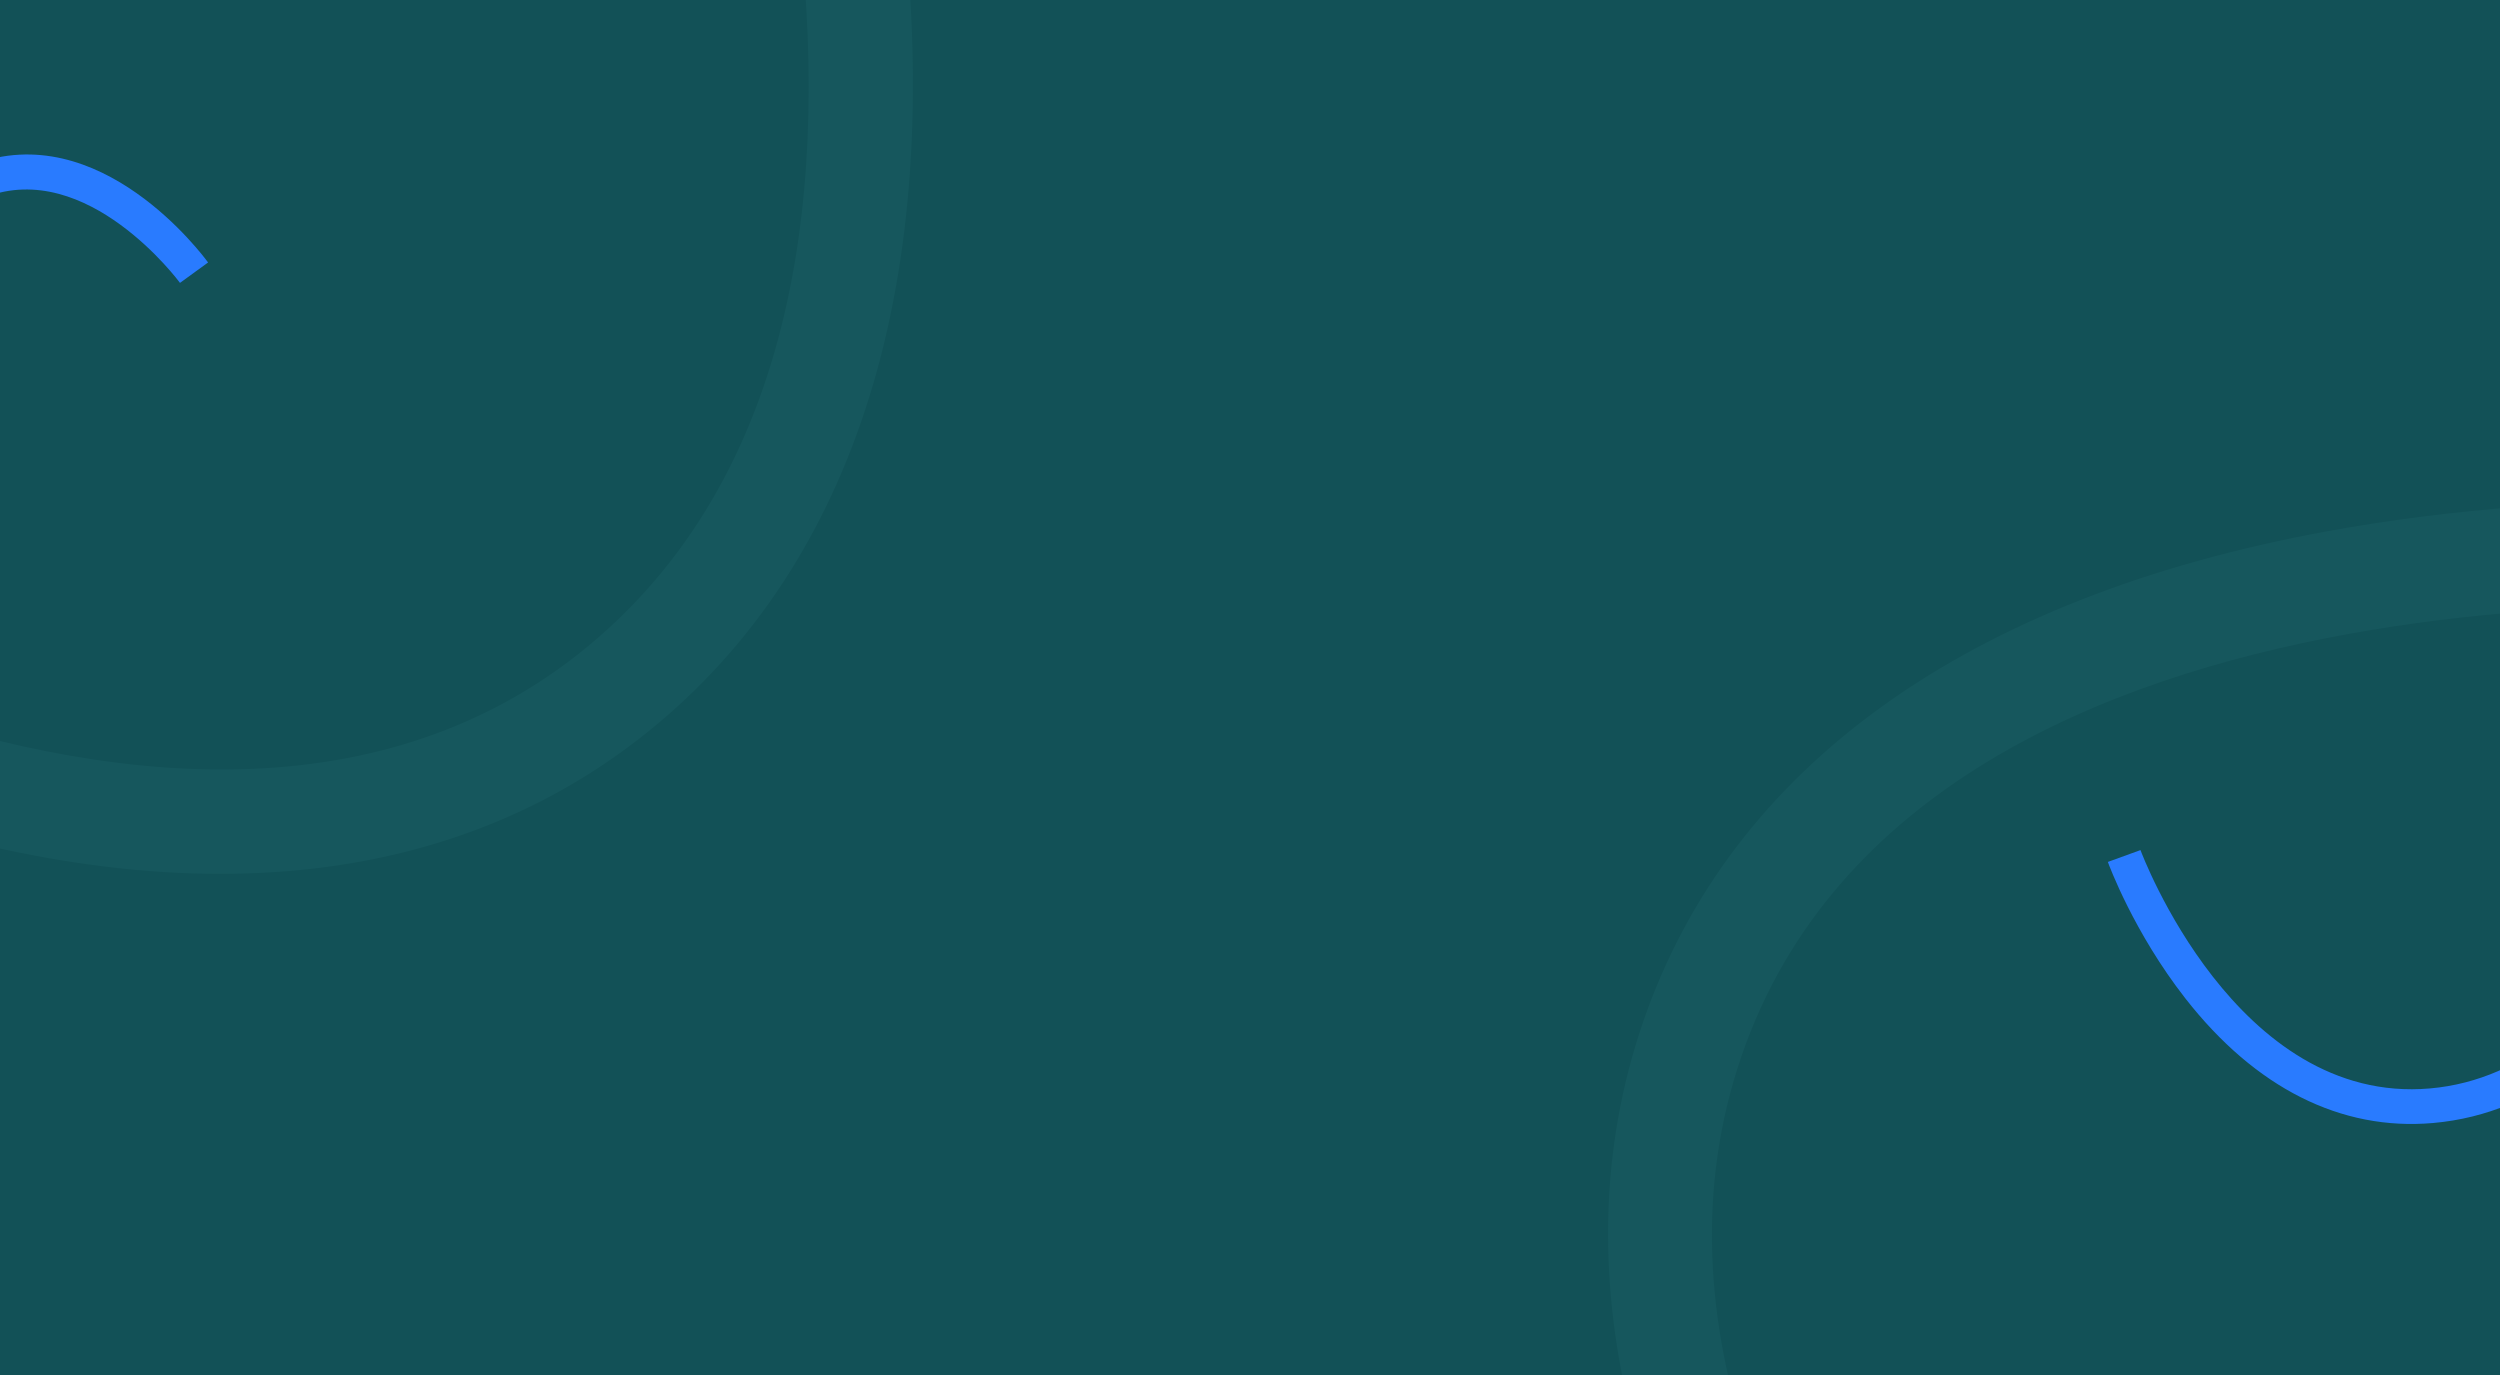 <?xml version="1.0" encoding="UTF-8"?> <svg xmlns="http://www.w3.org/2000/svg" xmlns:xlink="http://www.w3.org/1999/xlink" width="1440" height="792" viewBox="0 0 1440 792"><defs><clipPath id="clip-Web_1366_1"><rect width="1440" height="792"></rect></clipPath></defs><g id="Web_1366_1" data-name="Web 1366 – 1" clip-path="url(#clip-Web_1366_1)"><rect width="1440" height="792" fill="#125157"></rect><path id="Tracé_773" data-name="Tracé 773" d="M9.366,162.229l-18.732-7.007C-6.843,148.476,53.894-10,180.791-10c53.2,0,100.167,29.017,135.831,83.915,26.342,40.547,37.207,80.547,37.656,82.23l-19.321,5.169C334.551,159.8,293.021,10,180.791,10,67.616,10,9.936,160.707,9.366,162.229Z" transform="matrix(-0.996, 0.087, -0.087, -0.996, 1580.57, 621.173)" fill="#297bff"></path><path id="Tracé_784" data-name="Tracé 784" d="M28.535,538.965l-57.07-18.522c1.806-5.564,45.236-137.8,133.363-272.054C224.379,66.265,369.156-30,523.508-30c155.223,0,291.871,96.864,395.171,280.12,75.892,134.634,107.144,267.23,108.437,272.809l-58.447,13.563C967.49,531.428,847.02,30,523.508,30,197.492,30,30.187,533.876,28.535,538.965Z" transform="translate(759.354 46.427) rotate(139)" fill="#16575d"></path><path id="Tracé_785" data-name="Tracé 785" d="M28.535,538.965l-57.07-18.522c1.806-5.564,45.236-137.8,133.363-272.054C224.379,66.265,369.156-30,523.508-30c155.223,0,291.871,96.864,395.171,280.12,75.892,134.634,107.144,267.23,108.437,272.809l-58.447,13.563C967.49,531.428,847.02,30,523.508,30,197.492,30,30.187,533.876,28.535,538.965Z" transform="translate(804.389 1093.298) rotate(-71)" fill="#16575d"></path><path id="Tracé_783" data-name="Tracé 783" d="M9.366,97.211-9.366,90.2C-7.836,86.112,29.008-10,106.734-10,185.193-10,212.01,87,213.113,91.126L193.793,96.3c-.233-.863-23.993-86.3-87.06-86.3C42.727,10,9.692,96.338,9.366,97.211Z" transform="translate(-111.761 142.489) rotate(-21)" fill="#297bff"></path></g></svg> 